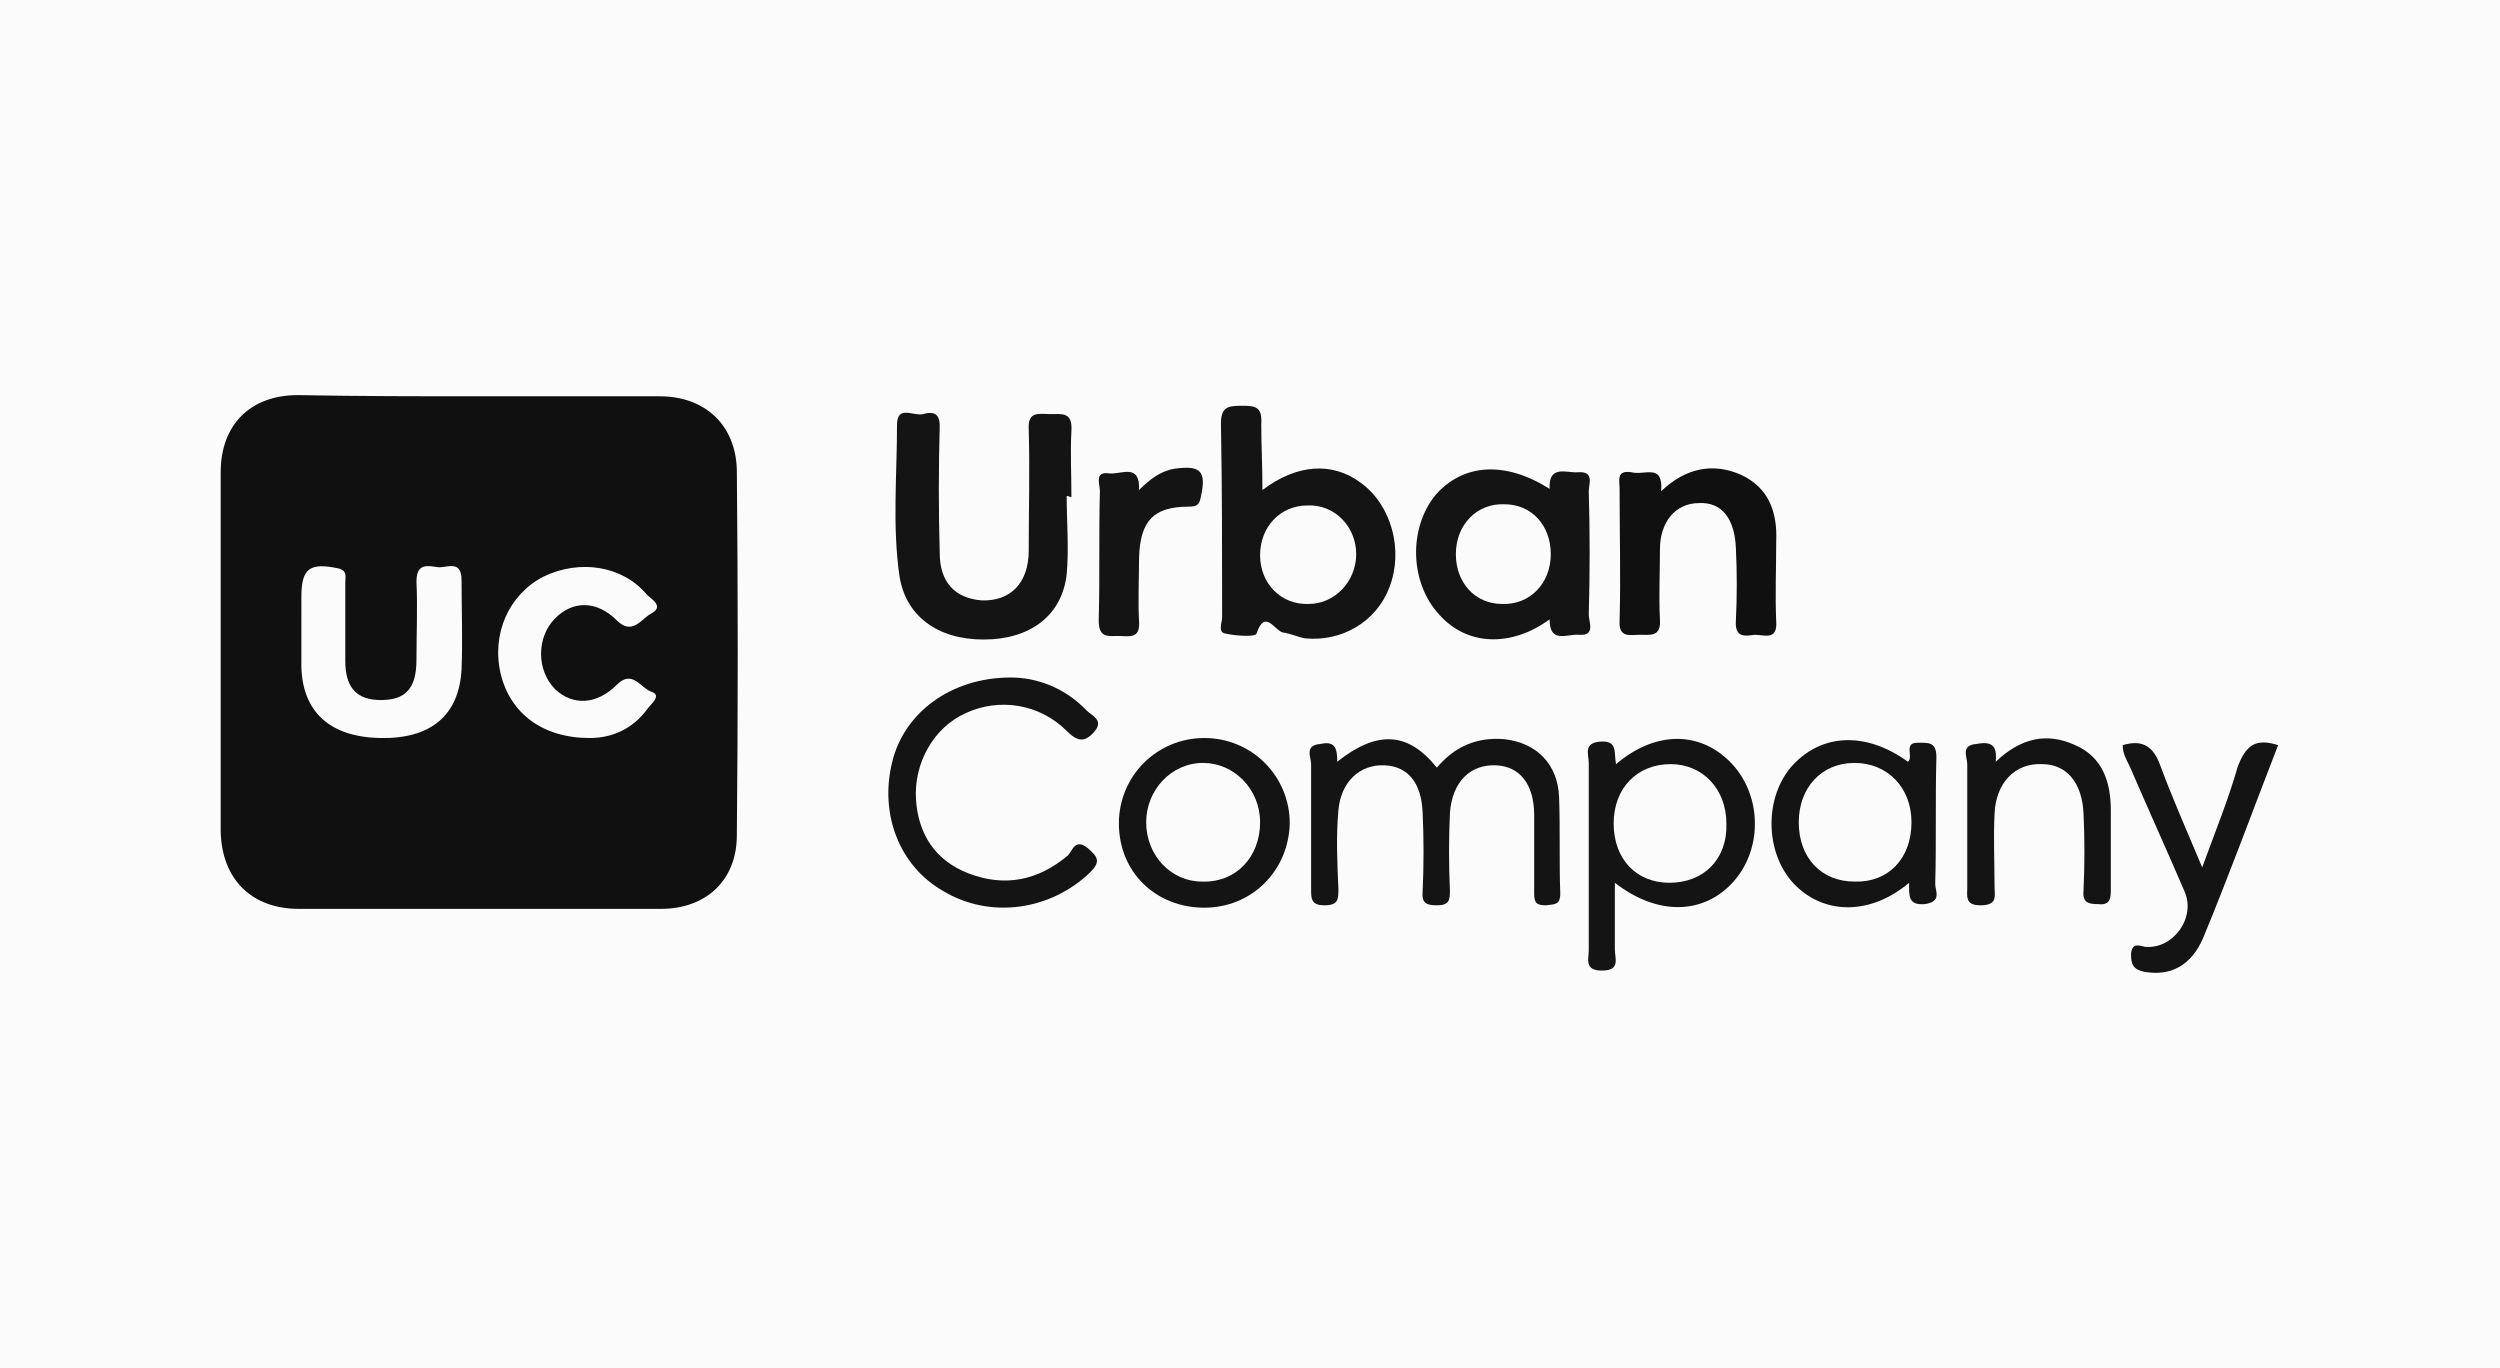 <?xml version="1.0" encoding="utf-8"?>
<!-- Generator: Adobe Illustrator 26.1.0, SVG Export Plug-In . SVG Version: 6.00 Build 0)  -->
<svg version="1.1" id="Layer_1" xmlns="http://www.w3.org/2000/svg" xmlns:xlink="http://www.w3.org/1999/xlink" x="0px" y="0px"
	 viewBox="0 0 210.7 115.3" style="enable-background:new 0 0 210.7 115.3;" xml:space="preserve">
<rect x="0" y="0" width="210.7" height="115.3" fill="#808080" stroke="none"/>
<style type="text/css">
	.st0{fill:#F2F2F2;}
	.st1{fill:#FBFBFB;}
	.st2{fill:#101010;}
	.st3{fill:#141414;}
</style>
<rect x="-1015.4" y="-557.7" class="st0" width="481.7" height="481.7"/>
<rect class="st1" width="210.7" height="115.3"/>
<g>
	<path class="st2" d="M40.5,33.4c5,0,10.1,0,15.1,0c3.8,0,6.4,2.4,6.5,6.2c0.1,10.3,0.1,20.6,0,30.8c0,3.8-2.6,6.2-6.4,6.2
		c-10.2,0-20.3,0-30.5,0c-4,0-6.5-2.5-6.6-6.5c0-10.1,0-20.2,0-30.3c0-4,2.5-6.5,6.5-6.5C30.3,33.4,35.4,33.4,40.5,33.4z M25.4,52.8
		c0,1.1,0,2.3,0,3.4c0.1,3.8,2.4,5.9,6.6,6c4.3,0.1,6.7-1.9,6.9-5.8c0.1-2.5,0-5,0-7.5c0-1.8-1.3-1-2-1.1c-0.8-0.1-1.8-0.4-1.8,1.2
		c0.1,2.2,0,4.4,0,6.6c0,2.4-0.9,3.4-3,3.4c-2,0-3-1-3-3.3c0-2.2,0-4.4,0-6.6c0-0.5,0.2-1-0.6-1.2c-2.4-0.5-3.1,0-3.1,2.4
		C25.4,51,25.4,51.9,25.4,52.8z M49.7,62.2c1.8,0,3.6-0.7,4.9-2.5c0.3-0.4,1.2-1.1,0.3-1.4C54,58,53.3,56.4,52,57.7
		c-1.7,1.7-3.7,1.8-5.2,0.4c-1.6-1.6-1.6-4.4,0-6c1.5-1.5,3.5-1.5,5.2,0.2c1.3,1.3,2.1-0.2,2.9-0.6c1.1-0.6,0-1.2-0.4-1.6
		c-2-2.4-5.6-3-8.7-1.5c-2.9,1.5-4.4,4.8-3.6,8.2C43,60.1,45.7,62.2,49.7,62.2z"/>
	<path class="st3" d="M106.4,41.3c2.9-2.2,5.9-2.4,8.3-0.6c2.6,1.9,3.6,5.7,2.4,8.8c-1.1,2.9-4,4.6-7.1,4.3
		c-0.6-0.1-1.2-0.4-1.9-0.5c-0.7-0.2-1.5-2-2.2,0.1c-0.1,0.3-1.7,0.2-2.6,0c-0.7-0.1-0.3-0.9-0.3-1.4c0-5.4,0-10.9-0.1-16.3
		c0-1.4,0.6-1.5,1.7-1.5c1.1,0,1.8,0,1.7,1.5C106.3,37.5,106.4,39.3,106.4,41.3z M110.2,42.6c-2.3,0-4,1.8-4,4.2
		c0,2.4,1.8,4.2,4.1,4.1c2.2,0,4-1.9,4-4.2C114.3,44.4,112.5,42.5,110.2,42.6z"/>
	<path class="st3" d="M89.9,41.8c0,2.2,0.2,4.4,0,6.6c-0.4,3.5-3.1,5.5-7,5.5c-3.9,0-6.6-2-7.1-5.4c-0.6-4.2-0.2-8.5-0.2-12.7
		c0-1.7,1.4-0.7,2.2-0.9c0.7-0.2,1.4-0.2,1.4,1c-0.1,3.6-0.1,7.2,0,10.7c0,2.5,1.3,3.8,3.5,4c2.4,0.1,4-1.4,4-4.2
		c0-3.4,0.1-6.8,0-10.2c-0.1-1.6,0.9-1.3,1.8-1.3c1,0,1.9-0.2,1.8,1.4c-0.1,1.8,0,3.7,0,5.6C90,41.8,89.9,41.8,89.9,41.8z"/>
	<path class="st3" d="M130.6,41.2c-0.1-2.1,1.5-1.3,2.4-1.4c1.4-0.1,0.9,1,0.9,1.6c0.1,3.5,0.1,6.9,0,10.4c0,0.6,0.6,1.8-0.8,1.7
		c-1-0.1-2.5,0.8-2.5-1.3c-3.3,2.4-7,2.2-9.3-0.4c-2.5-2.7-2.6-7.3-0.3-10.1C123.3,39.1,126.8,38.8,130.6,41.2z M130.7,46.7
		c0-2.4-1.6-4.2-3.9-4.2c-2.3-0.1-4.1,1.7-4.1,4.2c0,2.4,1.6,4.2,3.9,4.2C128.9,51,130.7,49.2,130.7,46.7z"/>
	<path class="st3" d="M112.7,64.2c3.4-2.7,6-2.5,8.4,0.5c1.5-1.8,3.4-2.6,5.7-2.4c2.7,0.3,4.5,2.1,4.6,4.9c0.1,2.7,0,5.4,0.1,8.1
		c0,1-0.5,0.9-1.2,1c-0.8,0-1-0.2-1-1c0-2.2,0-4.4,0-6.6c0-2.6-1.2-4.1-3.2-4.2c-2.2-0.1-3.7,1.4-3.9,4c-0.1,2.2-0.1,4.4,0,6.6
		c0,0.8-0.1,1.2-1.1,1.2c-0.9,0-1.3-0.2-1.2-1.2c0.1-2.2,0.1-4.4,0-6.6c-0.1-2.5-1.2-3.9-3.2-4c-2.1-0.1-3.7,1.4-3.9,3.8
		c-0.2,2.2-0.1,4.4,0,6.6c0,0.9,0,1.4-1.2,1.4c-1.1,0-1.1-0.6-1.1-1.3c0-3.5,0-7.1,0-10.6c0-0.6-0.6-1.6,0.8-1.7
		C112.6,62.4,112.7,63.2,112.7,64.2z"/>
	<path class="st3" d="M136.2,64.4c3.3-2.8,7-2.8,9.6-0.2c2.7,2.7,2.8,7.3,0.3,10.1c-2.5,2.8-6.4,2.9-10,0.1c0,2,0,3.8,0,5.6
		c0,0.8,0.5,1.8-1.1,1.8c-1.5,0-1.1-1-1.1-1.7c0-5.3,0-10.5,0-15.8c0-0.7-0.5-1.7,1-1.8C136.4,62.4,136,63.5,136.2,64.4z M136,69.4
		c0,3,1.9,5,4.7,5c2.9,0,4.9-2,4.8-5c0-2.9-2-5-4.7-5C138,64.4,136,66.4,136,69.4z"/>
	<path class="st3" d="M85.2,57.1c2.1,0,4.5,0.8,6.4,2.8c0.4,0.4,1.5,0.8,0.6,1.8c-0.8,0.9-1.4,0.8-2.3-0.1c-2.3-2.3-5.7-2.8-8.5-1.5
		c-2.7,1.2-4.4,4.2-4.2,7.3c0.2,2.9,1.6,5.1,4.4,6.2c3.1,1.2,5.9,0.6,8.4-1.5c0.4-0.4,0.6-1.5,1.7-0.6c0.8,0.7,1.1,1.1,0.2,2
		c-3.3,3.2-8.4,4-12.4,1.6c-3.7-2.1-5.4-6.5-4.3-10.9C76.2,60.1,80.1,57.1,85.2,57.1z"/>
	<path class="st2" d="M140,41.4c2.1-2,4.4-2.4,6.7-1.4c2.4,1.1,3.1,3.2,3,5.6c0,2.3-0.1,4.5,0,6.8c0.1,1.6-1,1.1-1.8,1.1
		c-0.8,0.1-1.7,0.3-1.6-1.2c0.1-2,0.1-4.1,0-6.1c-0.1-2.5-1.2-3.9-3.1-3.8c-2,0-3.3,1.6-3.3,3.9c0,2-0.1,4,0,5.9
		c0.1,1.5-0.8,1.3-1.7,1.3c-0.8,0-1.8,0.3-1.7-1.2c0.1-3.7,0-7.4,0-11.1c0-0.7-0.3-1.6,1-1.4C138.6,40.1,140.2,39,140,41.4z"/>
	<path class="st3" d="M160.9,74.4c-3.2,2.7-7,2.7-9.5,0.3c-2.6-2.5-2.8-7.2-0.5-10c2.5-2.9,6.3-3.1,9.9-0.5c0.5-0.4-0.4-1.6,0.8-1.6
		c0.9,0,1.6-0.1,1.6,1.2c-0.1,3.6,0,7.2-0.1,10.7c0,0.6,0.6,1.5-0.9,1.7C160.8,76.3,160.9,75.5,160.9,74.4z M161.1,69.3
		c0-2.9-2-5-4.8-5c-2.8,0-4.7,2.1-4.7,5c0,3,1.9,5,4.7,5C159.1,74.4,161.1,72.4,161.1,69.3z"/>
	<path class="st3" d="M101.5,76.5c-4.1,0-7.2-3-7.2-7.1c0-4,3.2-7.2,7.2-7.2c4,0,7.2,3.2,7.2,7.2C108.6,73.4,105.5,76.5,101.5,76.5z
		 M106.2,69.3c0-2.8-2.2-5-4.8-5c-2.7,0-4.8,2.3-4.8,5c0,2.8,2.1,5,4.7,5C104.2,74.4,106.2,72.2,106.2,69.3z"/>
	<path class="st3" d="M192,62.8c-2.1,5.4-4.1,10.9-6.3,16.2c-1,2.4-2.8,3.3-5,2.9c-0.9-0.2-1.1-0.6-1.1-1.5c0.1-1,0.7-0.7,1.2-0.6
		c2.4,0.2,4.3-2.5,3.3-4.7c-1.5-3.5-3.1-7-4.6-10.5c-0.3-0.6-0.6-1.1-0.6-1.8c1.7-0.5,2.6,0.1,3.2,1.8c1,2.7,2.2,5.4,3.5,8.5
		c1.1-3,2.2-5.7,3-8.5C189.3,62.8,190.1,62.2,192,62.8z"/>
	<path class="st3" d="M168.2,64.2c2.1-2,4.3-2.5,6.7-1.4c2.3,1,3,3.1,3,5.5c0,2.3,0,4.5,0,6.8c0,0.8-0.2,1.2-1.1,1.1
		c-0.9,0-1.3-0.2-1.2-1.2c0.1-2.1,0.1-4.3,0-6.4c-0.1-2.6-1.4-4.2-3.5-4.2c-2.3-0.1-3.9,1.6-4,4.2c-0.1,2,0,4.1,0,6.1
		c0,0.8,0.3,1.6-1.2,1.6c-1.3,0-1.1-0.8-1.1-1.5c0-3.5,0-6.9,0-10.4c0-0.6-0.6-1.6,0.8-1.7C168.1,62.4,168.3,63.1,168.2,64.2z"/>
	<path class="st3" d="M96,41.3c0.9-0.9,1.8-1.6,3-1.8c2.2-0.3,2.7,0.2,2.2,2.4c-0.1,0.6-0.3,0.8-1,0.8c-3,0-4.1,1.2-4.2,4.3
		c0,1.8-0.1,3.6,0,5.4c0.1,1.5-0.9,1.2-1.7,1.2c-0.9,0-1.7,0.2-1.7-1.3c0.1-3.6,0-7.3,0.1-10.9c0-0.6-0.5-1.7,0.8-1.5
		C94.5,40,96.1,39,96,41.3z"/>
</g>
</svg>
